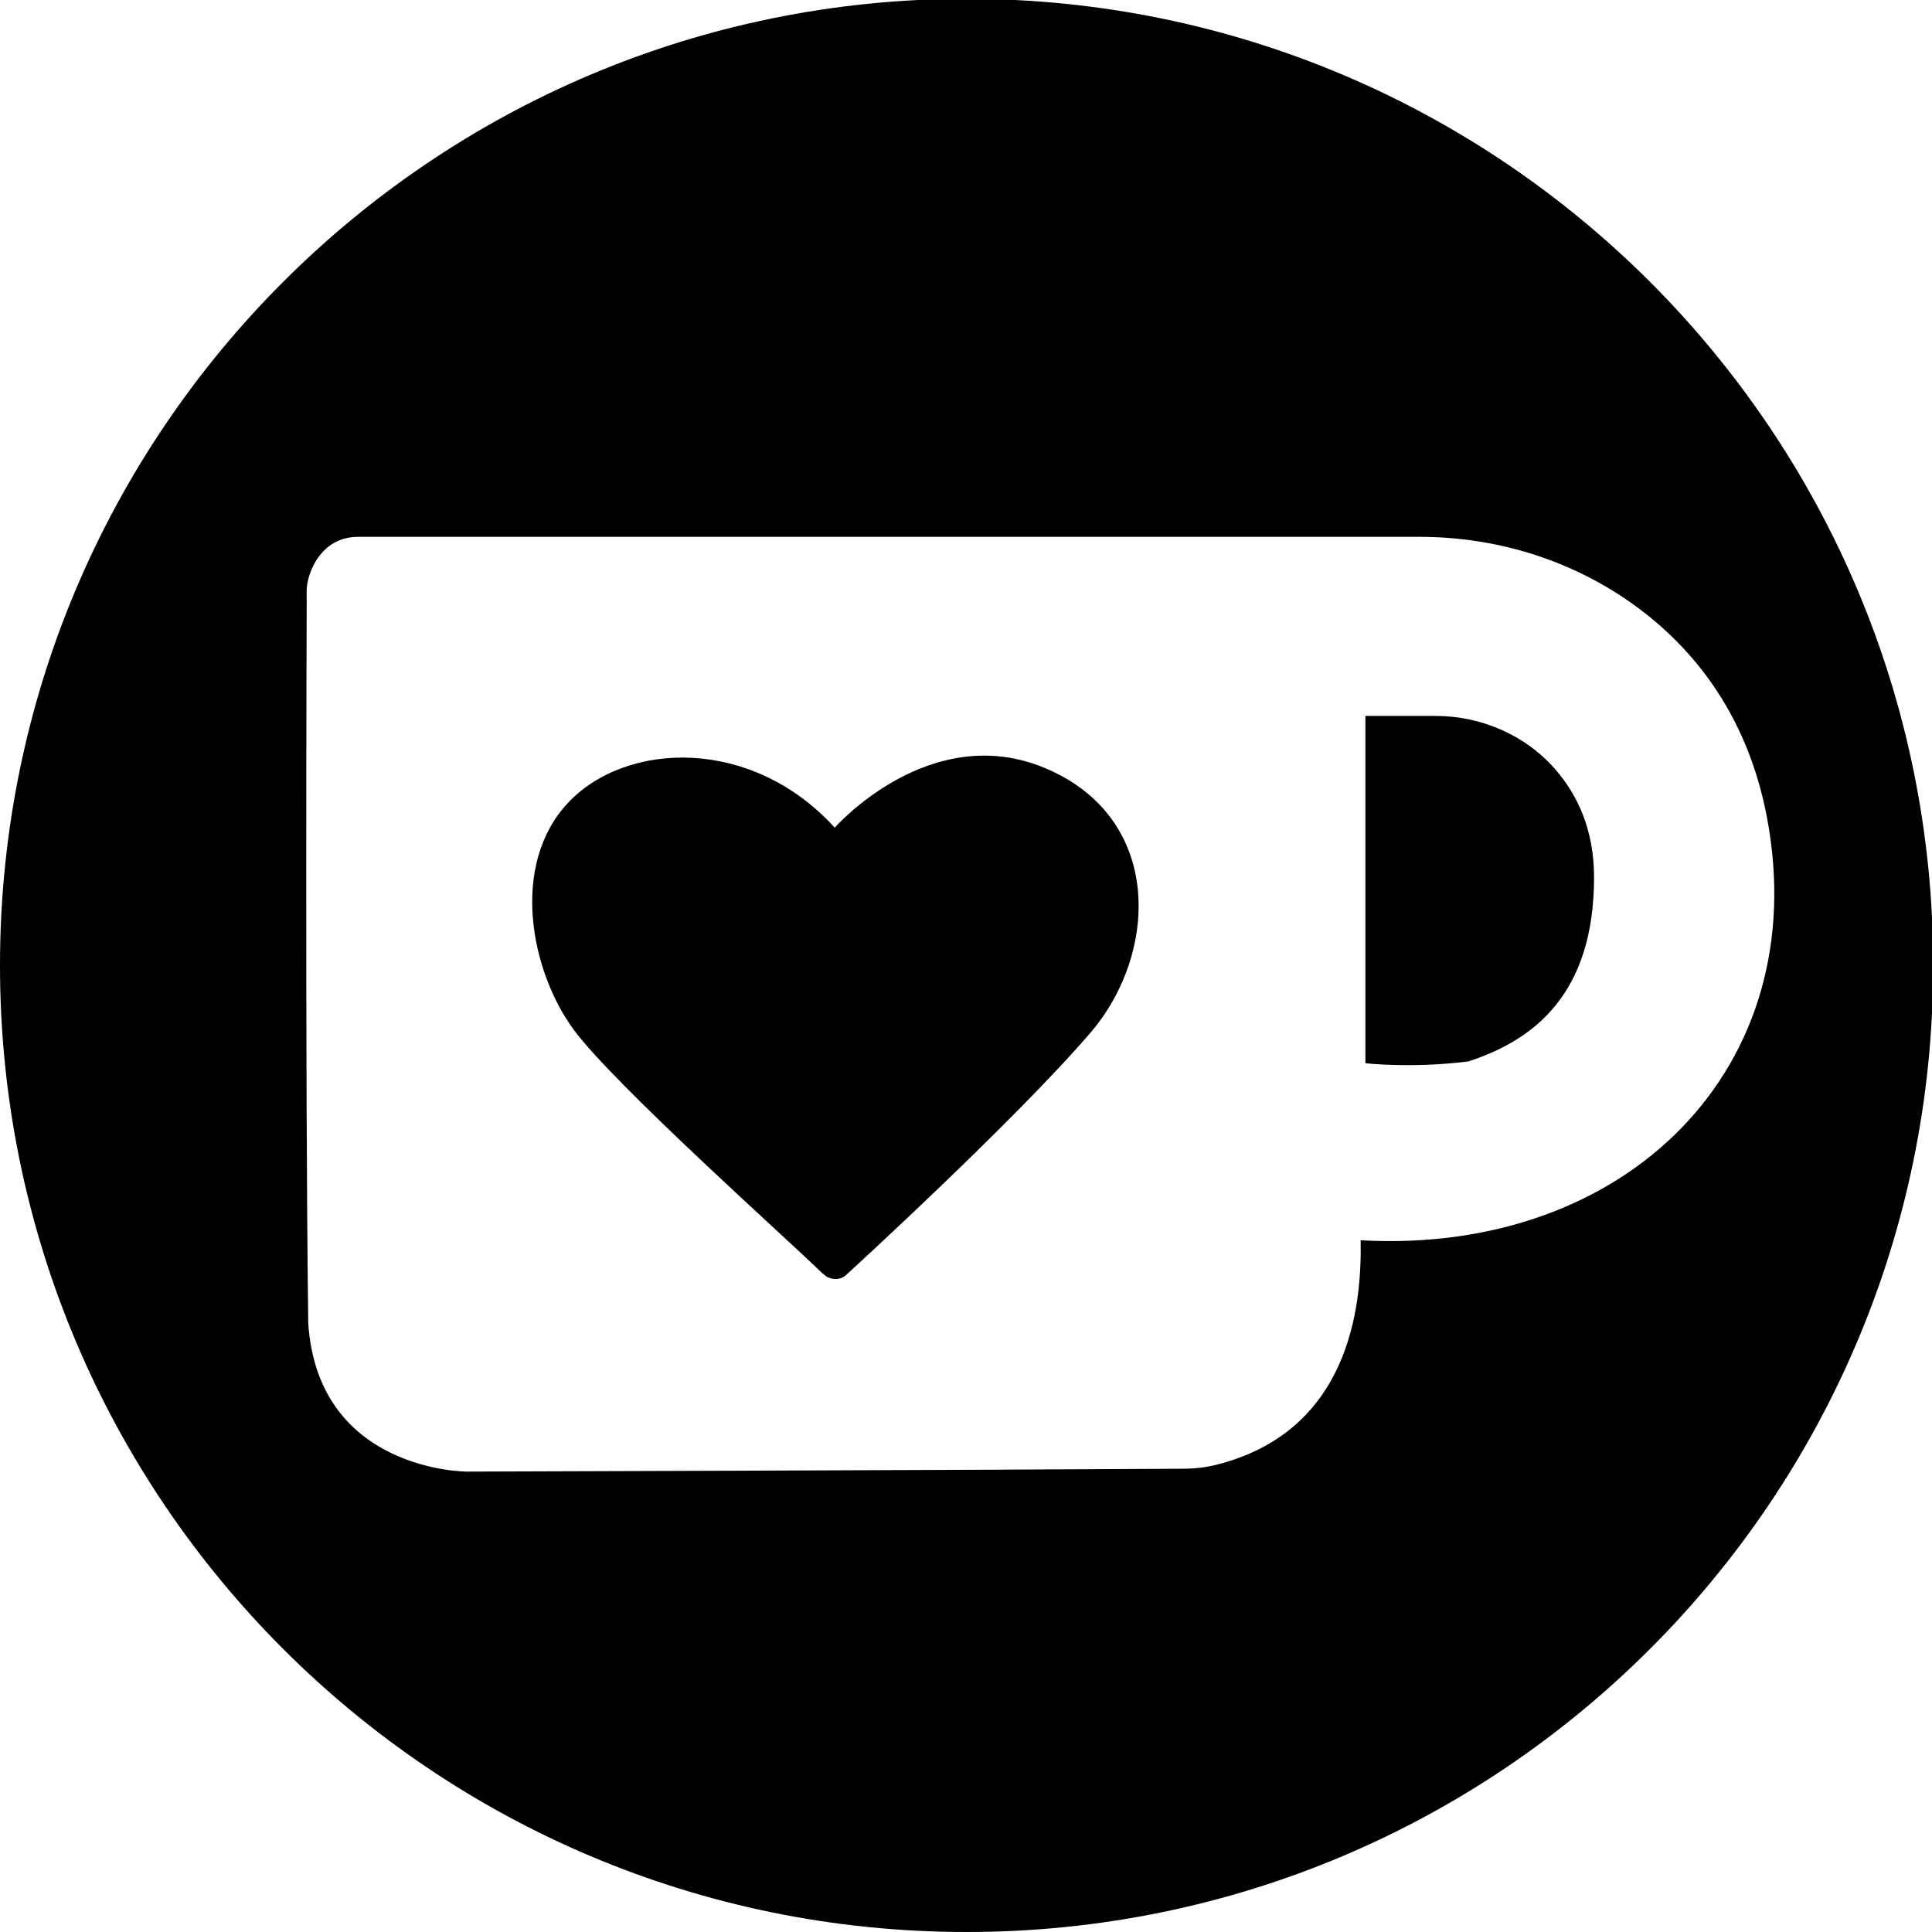 <?xml version="1.0" encoding="UTF-8"?>
<!-- Created with Inkscape (http://www.inkscape.org/) -->
<svg width="211.67mm" height="211.67mm" version="1.1" viewBox="0 0 211.67 211.67" xmlns="http://www.w3.org/2000/svg">
 <defs>
  <clipPath id="clipPath25">
   <path d="m0 600h1654.8v-600h-1654.8z" fill="currentColor"/>
  </clipPath>
 </defs>
 <g transform="translate(-3.079 -29.59)">
  <g transform="matrix(.353 0 0 -.353 3.079 241.26)">
   <g clip-path="url(#clipPath25)">
    <g transform="translate(600 300)">
     <path d="m-300 300c-165.69 0-300-134.31-300-300 0-165.69 134.31-300 300-300 165.68 0 300 134.31 300 300 0 165.69-134.32 300-300 300zm-188.93-166.99h329.58c23.223 0 46.032-6.832 65.073-20.125 18.412-12.856 36.378-33.646 42.697-67.02 14.674-77.514-43.568-135.76-126.12-131.18 0.438-21.268-3.811-59.422-44.878-69.696-3.282-0.821-6.66-1.186-10.044-1.207-72.13-0.448-222.53-0.889-222.53-0.889s-46.066-0.016-49.176 45.962c-1.023 77.88-0.483 223.69-0.483 223.69s-0.027 2.927-0.021 3.658c0.043 5.607 4.436 16.8 15.901 16.8zm312.71-55.573v-107.8s14.302-1.651 31.907 0.549c20.356 6.6 39.06 20.901 39.06 57.199 0 14.85-5.261 25.601-11.837 33.239-9.341 10.848-23.152 16.809-37.469 16.809h-21.661z" fill="currentColor"/>
    </g>
    <g transform="translate(256.61 203.37)">
     <path d="m0 0c3.585-1.806 5.876 0.437 5.876 0.437s52.457 47.878 76.089 75.452c21.018 24.667 22.389 66.234-13.708 81.766-36.096 15.532-65.795-18.272-65.795-18.272-25.755 28.326-64.734 26.891-82.763 7.721-18.027-19.169-11.732-52.072 1.717-70.383 12.626-17.19 68.119-66.65 76.529-75.015 0 0 0.614-0.641 2.055-1.706" fill="currentColor"/>
    </g>
   </g>
  </g>
 </g>
</svg>
